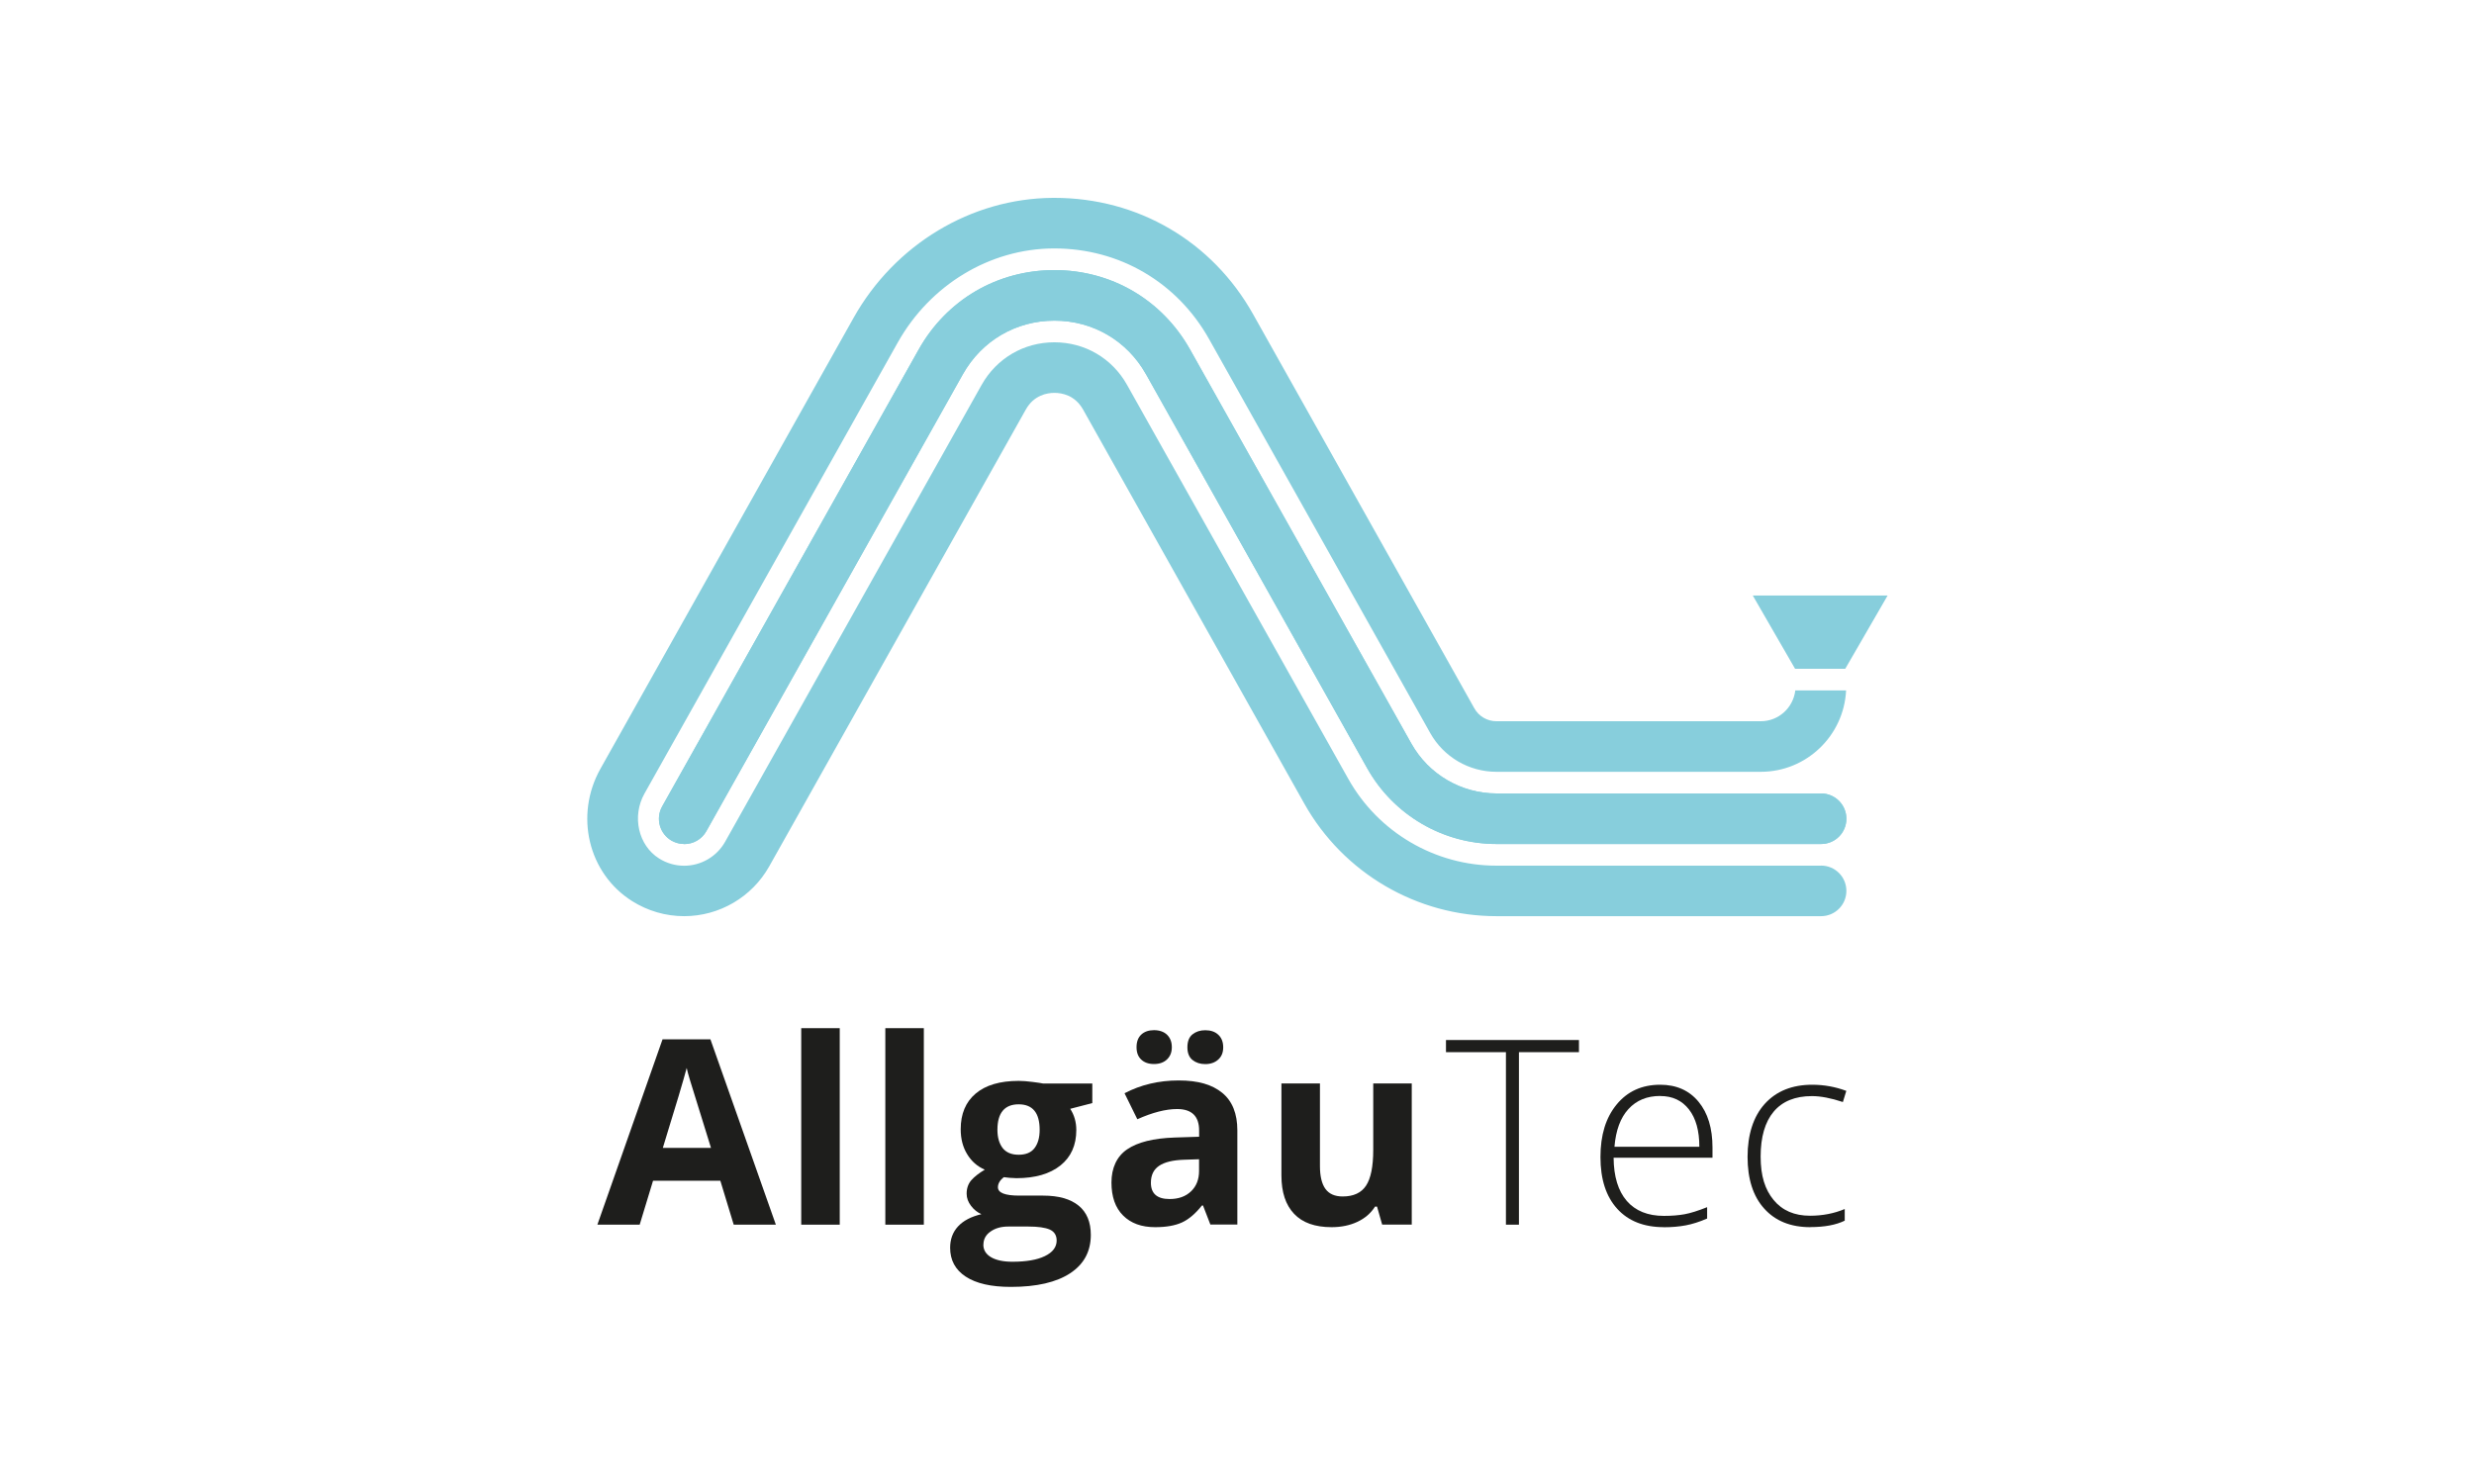 <?xml version="1.0" encoding="UTF-8" standalone="no"?>
<svg
   id="Ebene_1"
   viewBox="0 0 250 150"
   version="1.1"
   sodipodi:docname="allgaeutec.svg"
   width="250"
   height="150"
   inkscape:version="1.1.2 (b8e25be8, 2022-02-05)"
   xmlns:inkscape="http://www.inkscape.org/namespaces/inkscape"
   xmlns:sodipodi="http://sodipodi.sourceforge.net/DTD/sodipodi-0.dtd"
   xmlns="http://www.w3.org/2000/svg"
   xmlns:svg="http://www.w3.org/2000/svg">
  <sodipodi:namedview
     id="namedview855"
     pagecolor="#ffffff"
     bordercolor="#999999"
     borderopacity="1"
     inkscape:pageshadow="0"
     inkscape:pageopacity="0"
     inkscape:pagecheckerboard="0"
     showgrid="false"
     inkscape:zoom="5.7264677"
     inkscape:cx="116.21475"
     inkscape:cy="76.225"
     inkscape:window-width="2267"
     inkscape:window-height="1377"
     inkscape:window-x="2376"
     inkscape:window-y="28"
     inkscape:window-maximized="0"
     inkscape:current-layer="Ebene_1" />
  <defs
     id="defs826">
    <style
       id="style824">.cls-1{fill:#1e1e1c;}.cls-2{fill:#87cedc;}</style>
  </defs>
  <g
     id="g950"
     transform="matrix(0.722,0,0,0.722,59.348,20)">
    <path
       class="cls-1"
       d="M 20.49,143.75 18.62,137.6 H 9.2 l -1.87,6.15 H 1.41 l 9.12,-25.95 h 6.7 l 9.16,25.95 z M 17.31,133 c -1.73,-5.57 -2.71,-8.73 -2.93,-9.46 -0.22,-0.73 -0.38,-1.31 -0.47,-1.73 -0.39,1.51 -1.5,5.24 -3.34,11.19 z"
       id="path828" />
    <rect
       class="cls-1"
       x="29.94"
       y="116.24"
       width="5.39"
       height="27.51"
       id="rect830" />
    <rect
       class="cls-1"
       x="41.71"
       y="116.24"
       width="5.39"
       height="27.51"
       id="rect832" />
    <path
       class="cls-1"
       d="m 70.68,123.99 v 2.74 l -3.09,0.8 c 0.57,0.88 0.85,1.87 0.85,2.97 0,2.12 -0.74,3.78 -2.22,4.96 -1.48,1.18 -3.53,1.78 -6.16,1.78 l -0.97,-0.05 -0.79,-0.09 c -0.55,0.42 -0.83,0.9 -0.83,1.41 0,0.78 0.99,1.17 2.97,1.17 h 3.36 c 2.17,0 3.82,0.47 4.96,1.4 1.14,0.93 1.71,2.3 1.71,4.1 0,2.31 -0.96,4.1 -2.89,5.37 -1.93,1.27 -4.69,1.91 -8.3,1.91 -2.76,0 -4.86,-0.48 -6.32,-1.44 -1.46,-0.96 -2.18,-2.31 -2.18,-4.04 0,-1.19 0.37,-2.19 1.11,-2.99 0.74,-0.8 1.83,-1.37 3.27,-1.71 -0.55,-0.24 -1.04,-0.62 -1.45,-1.16 -0.41,-0.54 -0.62,-1.1 -0.62,-1.71 0,-0.75 0.22,-1.38 0.65,-1.88 0.44,-0.5 1.07,-0.99 1.89,-1.48 -1.04,-0.45 -1.86,-1.17 -2.46,-2.16 -0.61,-0.99 -0.91,-2.16 -0.91,-3.5 0,-2.16 0.7,-3.82 2.1,-5 1.4,-1.18 3.41,-1.77 6.01,-1.77 0.55,0 1.21,0.05 1.97,0.15 0.76,0.1 1.25,0.17 1.46,0.22 h 6.89 z m -15.25,22.56 c 0,0.74 0.36,1.33 1.07,1.75 0.71,0.42 1.71,0.64 3,0.64 1.93,0 3.45,-0.26 4.54,-0.79 1.1,-0.53 1.65,-1.26 1.65,-2.18 0,-0.74 -0.33,-1.25 -0.97,-1.54 -0.65,-0.28 -1.65,-0.42 -3.01,-0.42 h -2.79 c -0.99,0 -1.82,0.23 -2.48,0.7 -0.67,0.46 -1,1.08 -1,1.85 m 1.96,-16.09 c 0,1.07 0.25,1.92 0.73,2.55 0.49,0.62 1.23,0.94 2.24,0.94 1.01,0 1.76,-0.31 2.23,-0.94 0.47,-0.62 0.71,-1.47 0.71,-2.55 0,-2.38 -0.98,-3.57 -2.94,-3.57 -1.96,0 -2.97,1.19 -2.97,3.57"
       id="path834" />
    <path
       class="cls-1"
       d="m 87.21,143.75 -1.04,-2.69 h -0.14 c -0.91,1.14 -1.84,1.94 -2.8,2.38 -0.96,0.44 -2.21,0.66 -3.76,0.66 -1.9,0 -3.39,-0.54 -4.48,-1.63 -1.09,-1.08 -1.63,-2.63 -1.63,-4.63 0,-2 0.73,-3.64 2.2,-4.64 1.47,-1 3.68,-1.55 6.64,-1.65 l 3.43,-0.11 v -0.87 c 0,-2 -1.03,-3.01 -3.08,-3.01 -1.58,0 -3.44,0.48 -5.57,1.43 l -1.79,-3.64 c 2.27,-1.19 4.8,-1.79 7.57,-1.79 2.77,0 4.68,0.58 6.1,1.73 1.41,1.15 2.12,2.91 2.12,5.27 v 13.17 H 87.21 Z M 76.87,118.91 c 0,-0.77 0.22,-1.36 0.66,-1.77 0.44,-0.41 1.04,-0.62 1.79,-0.62 0.75,0 1.39,0.22 1.83,0.65 0.44,0.44 0.66,1.01 0.66,1.73 0,0.72 -0.22,1.27 -0.67,1.71 -0.45,0.43 -1.06,0.65 -1.82,0.65 -0.76,0 -1.35,-0.21 -1.79,-0.62 -0.44,-0.41 -0.66,-0.99 -0.66,-1.73 m 8.75,15.68 -2.09,0.07 c -1.57,0.05 -2.73,0.33 -3.5,0.85 -0.77,0.52 -1.15,1.31 -1.15,2.37 0,1.52 0.87,2.28 2.62,2.28 1.25,0 2.25,-0.36 3,-1.08 0.75,-0.72 1.12,-1.67 1.12,-2.86 z m -1.63,-15.68 c 0,-0.82 0.24,-1.43 0.72,-1.81 0.48,-0.38 1.07,-0.57 1.78,-0.57 0.77,0 1.38,0.21 1.83,0.64 0.45,0.42 0.68,1.01 0.68,1.75 0,0.74 -0.23,1.29 -0.69,1.71 -0.46,0.42 -1.07,0.64 -1.82,0.64 -0.71,0 -1.3,-0.19 -1.78,-0.57 -0.48,-0.38 -0.72,-0.98 -0.72,-1.78"
       id="path836" />
    <path
       class="cls-1"
       d="m 111.25,143.75 -0.72,-2.53 h -0.28 c -0.58,0.92 -1.4,1.63 -2.46,2.13 -1.06,0.5 -2.27,0.75 -3.62,0.75 -2.32,0 -4.07,-0.62 -5.25,-1.87 -1.18,-1.24 -1.77,-3.03 -1.77,-5.36 v -12.89 h 5.39 v 11.54 c 0,1.43 0.25,2.5 0.76,3.21 0.51,0.71 1.31,1.07 2.42,1.07 1.51,0 2.6,-0.5 3.27,-1.51 0.67,-1.01 1.01,-2.68 1.01,-5.01 v -9.3 h 5.39 v 19.76 h -4.14 z"
       id="path838" />
    <polygon
       class="cls-1"
       points="120.18,119.6 120.18,117.9 138.79,117.9 138.79,119.6 130.39,119.6 130.39,143.75 128.57,143.75 128.57,119.6 "
       id="polygon840" />
    <path
       class="cls-1"
       d="m 150.67,144.1 c -2.79,0 -4.97,-0.86 -6.53,-2.58 -1.56,-1.72 -2.34,-4.13 -2.34,-7.23 0,-3.1 0.75,-5.52 2.26,-7.36 1.51,-1.84 3.54,-2.77 6.1,-2.77 2.26,0 4.05,0.79 5.36,2.37 1.31,1.58 1.96,3.72 1.96,6.43 v 1.42 h -13.84 c 0.02,2.64 0.64,4.65 1.85,6.05 1.21,1.39 2.94,2.09 5.19,2.09 1.1,0 2.06,-0.08 2.89,-0.23 0.83,-0.15 1.88,-0.48 3.16,-0.99 v 1.59 c -1.08,0.47 -2.09,0.79 -3.01,0.96 -0.92,0.17 -1.93,0.26 -3.04,0.26 m -0.51,-18.38 c -1.85,0 -3.33,0.61 -4.45,1.83 -1.12,1.22 -1.77,2.98 -1.96,5.28 h 11.88 c 0,-2.23 -0.48,-3.97 -1.45,-5.22 -0.97,-1.25 -2.3,-1.88 -4.01,-1.88"
       id="path842" />
    <path
       class="cls-1"
       d="m 171.17,144.1 c -2.75,0 -4.9,-0.87 -6.45,-2.6 -1.56,-1.73 -2.33,-4.15 -2.33,-7.25 0,-3.1 0.81,-5.66 2.42,-7.43 1.61,-1.77 3.82,-2.66 6.63,-2.66 1.66,0 3.25,0.29 4.77,0.86 l -0.48,1.56 c -1.66,-0.55 -3.11,-0.83 -4.33,-0.83 -2.36,0 -4.14,0.73 -5.36,2.18 -1.21,1.45 -1.82,3.55 -1.82,6.28 0,2.73 0.61,4.62 1.82,6.09 1.21,1.47 2.91,2.2 5.09,2.2 1.74,0 3.36,-0.31 4.86,-0.94 v 1.63 c -1.23,0.6 -2.83,0.9 -4.83,0.9"
       id="path844" />
    <path
       class="cls-2"
       d="m 13.56,90.46 c -0.59,0 -1.18,-0.15 -1.73,-0.45 -1.7,-0.96 -2.31,-3.11 -1.35,-4.82 l 35.9,-63.96 c 3.91,-6.96 11.01,-11.12 18.99,-11.12 7.98,0 15.08,4.16 18.99,11.12 l 30.98,55.18 c 2.41,4.3 6.98,6.97 11.91,6.97 h 45.43 c 1.95,0 3.54,1.58 3.54,3.54 0,1.96 -1.58,3.54 -3.54,3.54 h -45.43 c -7.49,0 -14.41,-4.06 -18.08,-10.58 L 78.2,24.7 C 75.56,20 70.77,17.19 65.38,17.19 59.99,17.19 55.2,20 52.56,24.7 l -35.9,63.96 c -0.65,1.16 -1.85,1.81 -3.09,1.81"
       id="path846" />
    <path
       class="cls-2"
       d="m 13.56,90.46 c -0.59,0 -1.18,-0.15 -1.73,-0.45 -1.7,-0.96 -2.31,-3.11 -1.35,-4.82 l 35.9,-63.96 c 3.91,-6.96 11.01,-11.12 18.99,-11.12 7.98,0 15.08,4.16 18.99,11.12 l 30.98,55.18 c 2.41,4.3 6.98,6.97 11.91,6.97 h 45.43 c 1.95,0 3.54,1.58 3.54,3.54 0,1.96 -1.58,3.54 -3.54,3.54 h -45.43 c -7.49,0 -14.41,-4.06 -18.08,-10.58 L 78.2,24.7 C 75.56,20 70.77,17.19 65.38,17.19 59.99,17.19 55.2,20 52.56,24.7 l -35.9,63.96 c -0.65,1.16 -1.85,1.81 -3.09,1.81"
       id="path848" />
    <path
       class="cls-2"
       d="m 172.67,93.49 h -45.43 c -8.58,0 -16.52,-4.65 -20.72,-12.13 L 75.54,26.18 c -2.09,-3.73 -5.9,-5.96 -10.17,-5.96 -4.27,0 -8.08,2.23 -10.18,5.96 l -35.9,63.96 c -1.16,2.07 -3.36,3.36 -5.74,3.36 -1.23,0 -2.45,-0.35 -3.51,-1.02 C 7.13,90.65 6.22,86.57 8,83.4 L 43.45,20.25 C 47.98,12.18 56.32,7.13 65.22,7.08 c 0.05,0 0.1,0 0.15,0 9.1,0 17.18,4.73 21.64,12.67 l 30.97,55.18 c 1.88,3.35 5.42,5.42 9.26,5.42 h 37 c 6.4,0 11.63,-5.06 11.94,-11.39 h -7.11 c -0.29,2.42 -2.33,4.31 -4.83,4.31 h -37 c -1.28,0 -2.47,-0.69 -3.09,-1.81 L 93.18,16.28 C 87.45,6.07 77.07,0 65.37,0 h -0.2 C 53.74,0.07 43.05,6.5 37.27,16.79 L 1.84,79.92 c -3.66,6.52 -1.71,14.66 4.43,18.53 2.19,1.38 4.71,2.11 7.28,2.11 4.93,0 9.49,-2.67 11.91,-6.97 L 61.37,29.64 c 1.14,-2.04 3,-2.34 4.01,-2.34 1.01,0 2.86,0.3 4.01,2.34 l 30.97,55.18 c 5.45,9.71 15.76,15.74 26.89,15.74 h 45.43 c 1.95,0 3.54,-1.58 3.54,-3.54 0,-1.96 -1.58,-3.54 -3.54,-3.54"
       id="path850" />
    <polygon
       class="cls-2"
       points="169.04,65.93 176.06,65.93 181.99,55.67 163.12,55.67 "
       id="polygon852" />
  </g>
</svg>
